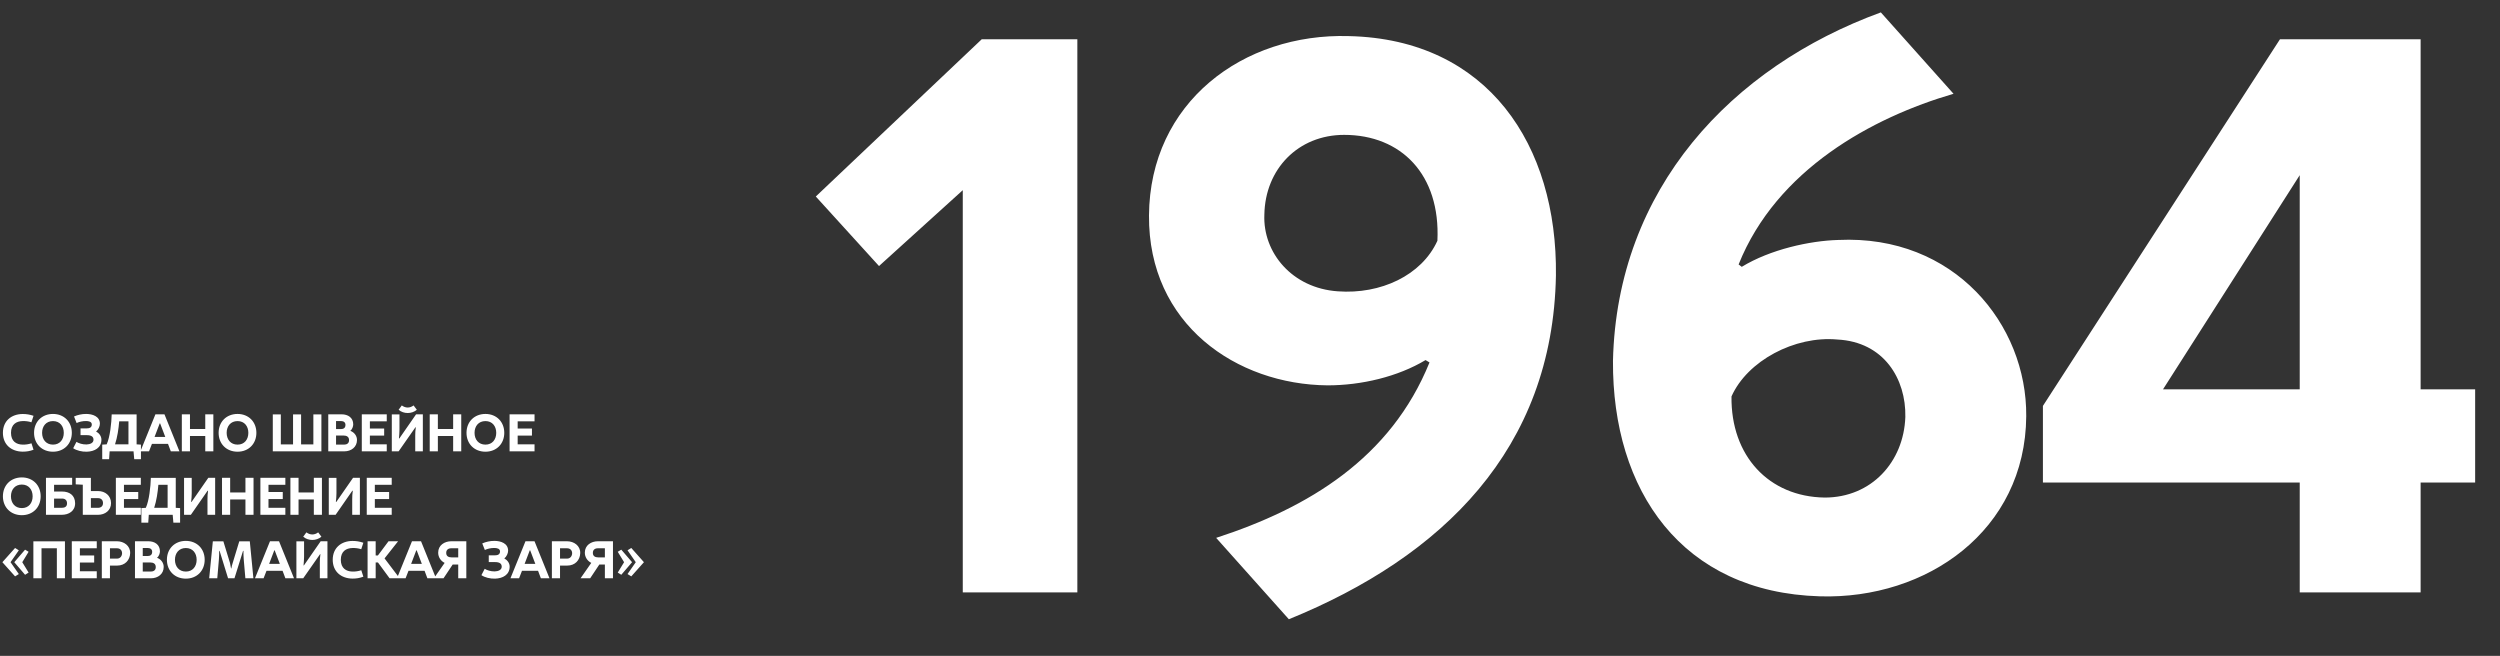 <?xml version="1.0" encoding="UTF-8"?> <svg xmlns="http://www.w3.org/2000/svg" width="709" height="186" viewBox="0 0 709 186" fill="none"><rect x="0" y="0" width="709" height="186" fill="#333333" stroke="none"/><path d="M273.043 168V53.936L249.289 75.449L231.361 55.729L278.421 11.134H305.536V168H273.043ZM365.518 175.619L344.902 152.538C371.121 144.022 394.426 129.904 405.407 102.789L404.287 102.116C396.443 106.822 386.135 109.287 376.499 109.287C350.728 109.063 325.63 92.032 325.854 61.107C326.078 29.062 352.521 9.342 382.549 10.238C421.99 11.134 441.71 41.163 441.262 78.138C440.366 127.439 408.993 157.916 365.518 175.619ZM379.412 82.62C391.513 83.517 403.166 78.138 407.648 68.278C408.544 49.454 397.34 38.25 381.205 38.25C368.207 38.25 358.796 47.886 358.571 60.883C358.123 71.64 366.415 81.724 379.412 82.62ZM516.151 169.12C476.935 168 457.215 139.092 457.439 102.341C458.559 53.488 491.053 18.978 533.407 3.515L554.023 26.597C530.942 33.32 503.826 48.11 493.07 75.001L493.966 75.673C502.034 70.743 513.238 68.278 521.306 68.054C554.247 66.486 574.864 92.032 574.64 118.027C574.416 150.521 546.404 170.017 516.151 169.12ZM517.496 141.109C530.718 141.109 539.905 131.025 540.354 118.251C540.578 107.495 534.303 96.962 521.081 96.29C508.98 95.169 495.535 102.341 491.053 112.425C490.829 129.232 501.585 140.885 517.496 141.109ZM652.203 168V136.851H579.372V115.114L646.6 11.134H686.489V110.408H701.951V136.851H686.489V168H652.203ZM613.434 110.408H652.203V49.678L613.434 110.408Z" fill="white"></path><path d="M6.42 128.09C3.24 128.06 0.825 126.125 0.825 122.75C0.825 119.36 3.24 117.44 6.42 117.41C7.53 117.41 8.4 117.56 9.51 117.92L8.91 119.765C8.085 119.48 7.2 119.39 6.39 119.42C4.635 119.465 3.12 120.35 3.12 122.75C3.12 125.165 4.635 126.05 6.39 126.095C7.2 126.125 8.115 125.99 8.925 125.72L9.51 127.55C8.4 127.955 7.53 128.09 6.42 128.09ZM15.029 128.105C11.879 128.105 9.659 125.885 9.659 122.75C9.659 119.615 11.879 117.395 15.029 117.395C18.149 117.395 20.369 119.615 20.369 122.75C20.369 125.885 18.149 128.105 15.029 128.105ZM15.029 126.095C16.979 126.095 18.089 124.64 18.089 122.75C18.089 120.875 16.979 119.42 15.029 119.42C13.064 119.42 11.939 120.875 11.939 122.75C11.939 124.64 13.064 126.095 15.029 126.095ZM24.624 128.105C23.229 128.15 21.714 127.775 20.754 127.115L21.684 125.315C22.329 125.72 23.424 126.08 24.534 126.05C25.524 126.02 26.544 125.645 26.514 124.67C26.499 123.86 25.899 123.41 24.654 123.41H22.839V121.49H24.594C25.344 121.49 26.004 121.265 26.034 120.44C26.079 119.555 25.089 119.405 24.399 119.405C23.454 119.39 22.389 119.645 21.729 119.975L20.994 118.115C21.969 117.68 23.214 117.38 24.444 117.395C26.214 117.395 28.329 118.07 28.329 120.17C28.329 120.92 27.879 121.88 27.249 122.375C28.029 122.78 28.764 123.635 28.764 124.685C28.764 127.025 26.784 128.045 24.624 128.105ZM28.991 130.235V126.095L30.251 126.02C31.196 123.98 31.616 119.975 31.676 117.515H38.741V126.02L39.971 126.095V130.235H38.066L37.871 128H31.091L30.941 130.235H28.991ZM32.621 126.02H36.431V119.495H33.806C33.641 121.58 33.281 124.01 32.621 126.02ZM39.817 128L44.077 117.5H46.642L50.887 128H48.442L47.647 125.885H43.087L42.262 128H39.817ZM43.837 123.905H46.867L45.412 120.08H45.292L43.837 123.905ZM51.566 128V117.5H53.876V121.67H58.211V117.5H60.506V128H58.211V123.65H53.876V128H51.566ZM67.37 128.105C64.22 128.105 62 125.885 62 122.75C62 119.615 64.22 117.395 67.37 117.395C70.49 117.395 72.71 119.615 72.71 122.75C72.71 125.885 70.49 128.105 67.37 128.105ZM67.37 126.095C69.32 126.095 70.43 124.64 70.43 122.75C70.43 120.875 69.32 119.42 67.37 119.42C65.405 119.42 64.28 120.875 64.28 122.75C64.28 124.64 65.405 126.095 67.37 126.095ZM77.364 128V117.515H79.644V126.035H83.109V117.515H85.389V126.035H88.869V117.515H91.149V128H77.364ZM93.097 128V117.5H96.877C98.692 117.5 100.177 118.445 100.177 120.365C100.177 120.92 99.877 121.82 99.337 122.18C100.522 122.6 101.257 123.68 101.242 124.79C101.242 126.8 99.592 128 97.657 128H93.097ZM95.302 126.095H97.597C98.347 126.095 99.007 125.735 98.992 124.82C98.992 123.845 98.287 123.515 97.402 123.515H95.302V126.095ZM95.302 121.685H96.712C97.357 121.685 97.972 121.415 97.972 120.515C97.987 119.78 97.447 119.42 96.787 119.42H95.302V121.685ZM102.604 128V117.5H109.684V119.495H104.899V121.535H108.949V123.53H104.899V126.02H109.684V128H102.604ZM111.115 128V117.515H113.29V121.865C113.29 122.3 113.215 123.875 113.14 124.355H113.245L118 117.5H119.92V128H117.76V123.62C117.76 122.87 117.79 121.925 117.925 121.175H117.82L113.05 128H111.115ZM113.05 116.21L113.95 114.98C115.03 115.775 116.23 115.775 117.295 114.98L118.21 116.21C116.785 117.44 114.46 117.44 113.05 116.21ZM121.868 128V117.5H124.178V121.67H128.513V117.5H130.808V128H128.513V123.65H124.178V128H121.868ZM137.672 128.105C134.522 128.105 132.302 125.885 132.302 122.75C132.302 119.615 134.522 117.395 137.672 117.395C140.792 117.395 143.012 119.615 143.012 122.75C143.012 125.885 140.792 128.105 137.672 128.105ZM137.672 126.095C139.622 126.095 140.732 124.64 140.732 122.75C140.732 120.875 139.622 119.42 137.672 119.42C135.707 119.42 134.582 120.875 134.582 122.75C134.582 124.64 135.707 126.095 137.672 126.095ZM144.516 128V117.5H151.596V119.495H146.811V121.535H150.861V123.53H146.811V126.02H151.596V128H144.516ZM6.195 146.105C3.045 146.105 0.825 143.885 0.825 140.75C0.825 137.615 3.045 135.395 6.195 135.395C9.315 135.395 11.535 137.615 11.535 140.75C11.535 143.885 9.315 146.105 6.195 146.105ZM6.195 144.095C8.145 144.095 9.255 142.64 9.255 140.75C9.255 138.875 8.145 137.42 6.195 137.42C4.23 137.42 3.105 138.875 3.105 140.75C3.105 142.64 4.23 144.095 6.195 144.095ZM13.038 146V135.5H20.463V137.495H15.333V139.4H17.613C19.668 139.4 21.273 140.435 21.303 142.685C21.333 144.92 19.533 146 17.493 146H13.038ZM15.333 144.02H17.508C18.393 144.02 19.053 143.66 19.008 142.685C18.993 141.845 18.438 141.395 17.613 141.395H15.333V144.02ZM23.48 146V137.465L21.47 137.36V135.515H25.775V139.265H27.83C29.795 139.265 31.475 140.555 31.49 142.655C31.52 144.755 29.78 146 27.815 146H23.48ZM25.775 144.02H27.755C28.61 144.02 29.225 143.57 29.21 142.655C29.21 141.8 28.64 141.275 27.83 141.275H25.775V144.02ZM32.859 146V135.5H39.939V137.495H35.154V139.535H39.204V141.53H35.154V144.02H39.939V146H32.859ZM40.095 148.235V144.095L41.355 144.02C42.3 141.98 42.72 137.975 42.78 135.515H49.845V144.02L51.075 144.095V148.235H49.17L48.975 146H42.195L42.045 148.235H40.095ZM43.725 144.02H47.535V137.495H44.91C44.745 139.58 44.385 142.01 43.725 144.02ZM52.196 146V135.515H54.371V139.865C54.371 140.3 54.296 141.875 54.206 142.355H54.326L59.081 135.5H61.016V146H58.841V141.62C58.841 140.87 58.871 139.925 59.006 139.175H58.871L54.131 146H52.196ZM62.963 146V135.5H65.273V139.67H69.608V135.5H71.903V146H69.608V141.65H65.273V146H62.963ZM73.847 146V135.5H80.927V137.495H76.142V139.535H80.192V141.53H76.142V144.02H80.927V146H73.847ZM82.359 146V135.5H84.669V139.67H89.004V135.5H91.299V146H89.004V141.65H84.669V146H82.359ZM93.243 146V135.515H95.418V139.865C95.418 140.3 95.343 141.875 95.253 142.355H95.373L100.128 135.5H102.063V146H99.888V141.62C99.888 140.87 99.918 139.925 100.053 139.175H99.918L95.178 146H93.243ZM104.01 146V135.5H111.09V137.495H106.305V139.535H110.355V141.53H106.305V144.02H111.09V146H104.01ZM4.275 163.46L0.675 159.44L4.275 155.405L5.34 156.065L2.985 159.44L5.34 162.8L4.275 163.46ZM7.11 163.01L4.05 159.44L7.11 155.885L8.115 156.485L6.315 159.44L8.115 162.38L7.11 163.01ZM9.464 164V153.515H18.419V164H16.124V155.495H11.774V164H9.464ZM20.363 164V153.5H27.443V155.495H22.658V157.535H26.708V159.53H22.658V162.02H27.443V164H20.363ZM28.874 164V153.5H33.164C35.129 153.5 36.959 154.76 36.914 156.86C36.854 158.855 35.459 160.4 33.224 160.4H31.184V164H28.874ZM31.184 158.42H33.224C34.139 158.42 34.634 157.61 34.619 156.86C34.589 155.99 34.004 155.495 33.179 155.495H31.184V158.42ZM38.279 164V153.5H42.059C43.874 153.5 45.359 154.445 45.359 156.365C45.359 156.92 45.059 157.82 44.519 158.18C45.704 158.6 46.439 159.68 46.424 160.79C46.424 162.8 44.774 164 42.839 164H38.279ZM40.484 162.095H42.779C43.529 162.095 44.189 161.735 44.174 160.82C44.174 159.845 43.469 159.515 42.584 159.515H40.484V162.095ZM40.484 157.685H41.894C42.539 157.685 43.154 157.415 43.154 156.515C43.169 155.78 42.629 155.42 41.969 155.42H40.484V157.685ZM52.707 164.105C49.557 164.105 47.337 161.885 47.337 158.75C47.337 155.615 49.557 153.395 52.707 153.395C55.827 153.395 58.047 155.615 58.047 158.75C58.047 161.885 55.827 164.105 52.707 164.105ZM52.707 162.095C54.657 162.095 55.767 160.64 55.767 158.75C55.767 156.875 54.657 155.42 52.707 155.42C50.742 155.42 49.617 156.875 49.617 158.75C49.617 160.64 50.742 162.095 52.707 162.095ZM59.325 164L60.36 153.515H63.345L65.22 159.65C65.34 160.145 65.445 160.67 65.52 161.195H65.61C65.7 160.67 65.835 160.145 66 159.635L67.86 153.515H70.845L71.865 164H69.585L69.12 158.6C69.09 158.15 69 156.71 69.045 156.23H68.925L66.495 164H64.68L62.28 156.23H62.16C62.19 156.71 62.115 158.15 62.085 158.6L61.62 164H59.325ZM72.309 164L76.569 153.5H79.134L83.379 164H80.934L80.139 161.885H75.579L74.754 164H72.309ZM76.329 159.905H79.359L77.904 156.08H77.784L76.329 159.905ZM84.058 164V153.515H86.233V157.865C86.233 158.3 86.158 159.875 86.083 160.355H86.188L90.943 153.5H92.863V164H90.703V159.62C90.703 158.87 90.733 157.925 90.868 157.175H90.763L85.993 164H84.058ZM85.993 152.21L86.893 150.98C87.973 151.775 89.173 151.775 90.238 150.98L91.153 152.21C89.728 153.44 87.403 153.44 85.993 152.21ZM99.956 164.09C96.775 164.06 94.361 162.125 94.361 158.75C94.361 155.36 96.775 153.44 99.956 153.41C101.066 153.41 101.936 153.56 103.046 153.92L102.446 155.765C101.621 155.48 100.736 155.39 99.925 155.42C98.171 155.465 96.656 156.35 96.656 158.75C96.656 161.165 98.171 162.05 99.925 162.095C100.736 162.125 101.651 161.99 102.461 161.72L103.046 163.55C101.936 163.955 101.066 164.09 99.956 164.09ZM104.245 164V153.5H106.54V157.535H107.17L110.185 153.5H112.9L109.06 158.36L113.335 164H110.485L107.185 159.515H106.54V164H104.245ZM112.58 164L116.84 153.5H119.405L123.65 164H121.205L120.41 161.885H115.85L115.025 164H112.58ZM116.6 159.905H119.63L118.175 156.08H118.055L116.6 159.905ZM123.054 164L126.099 159.635C124.989 159.095 124.254 157.97 124.269 156.71C124.269 154.64 126.054 153.5 127.974 153.5H132.249V164H129.954V160.1H128.379L125.784 164H123.054ZM128.064 158.075H129.954V155.495H127.929C127.134 155.495 126.549 155.945 126.549 156.74C126.504 157.715 127.194 158.075 128.064 158.075ZM140.398 164.105C139.003 164.15 137.488 163.775 136.528 163.115L137.458 161.315C138.103 161.72 139.198 162.08 140.308 162.05C141.298 162.02 142.318 161.645 142.288 160.67C142.273 159.86 141.673 159.41 140.428 159.41H138.613V157.49H140.368C141.118 157.49 141.778 157.265 141.808 156.44C141.853 155.555 140.863 155.405 140.173 155.405C139.228 155.39 138.163 155.645 137.503 155.975L136.768 154.115C137.743 153.68 138.988 153.38 140.218 153.395C141.988 153.395 144.103 154.07 144.103 156.17C144.103 156.92 143.653 157.88 143.023 158.375C143.803 158.78 144.538 159.635 144.538 160.685C144.538 163.025 142.558 164.045 140.398 164.105ZM144.765 164L149.025 153.5H151.59L155.835 164H153.39L152.595 161.885H148.035L147.21 164H144.765ZM148.785 159.905H151.815L150.36 156.08H150.24L148.785 159.905ZM156.514 164V153.5H160.804C162.769 153.5 164.599 154.76 164.554 156.86C164.494 158.855 163.099 160.4 160.864 160.4H158.824V164H156.514ZM158.824 158.42H160.864C161.779 158.42 162.274 157.61 162.259 156.86C162.229 155.99 161.644 155.495 160.819 155.495H158.824V158.42ZM164.644 164L167.689 159.635C166.579 159.095 165.844 157.97 165.859 156.71C165.859 154.64 167.644 153.5 169.564 153.5H173.839V164H171.544V160.1H169.969L167.374 164H164.644ZM169.654 158.075H171.544V155.495H169.519C168.724 155.495 168.139 155.945 168.139 156.74C168.094 157.715 168.784 158.075 169.654 158.075ZM176.197 163.01L175.192 162.38L176.992 159.44L175.192 156.485L176.197 155.885L179.257 159.44L176.197 163.01ZM179.032 163.46L177.967 162.8L180.307 159.44L177.967 156.065L179.032 155.405L182.617 159.44L179.032 163.46Z" fill="white"></path></svg> 